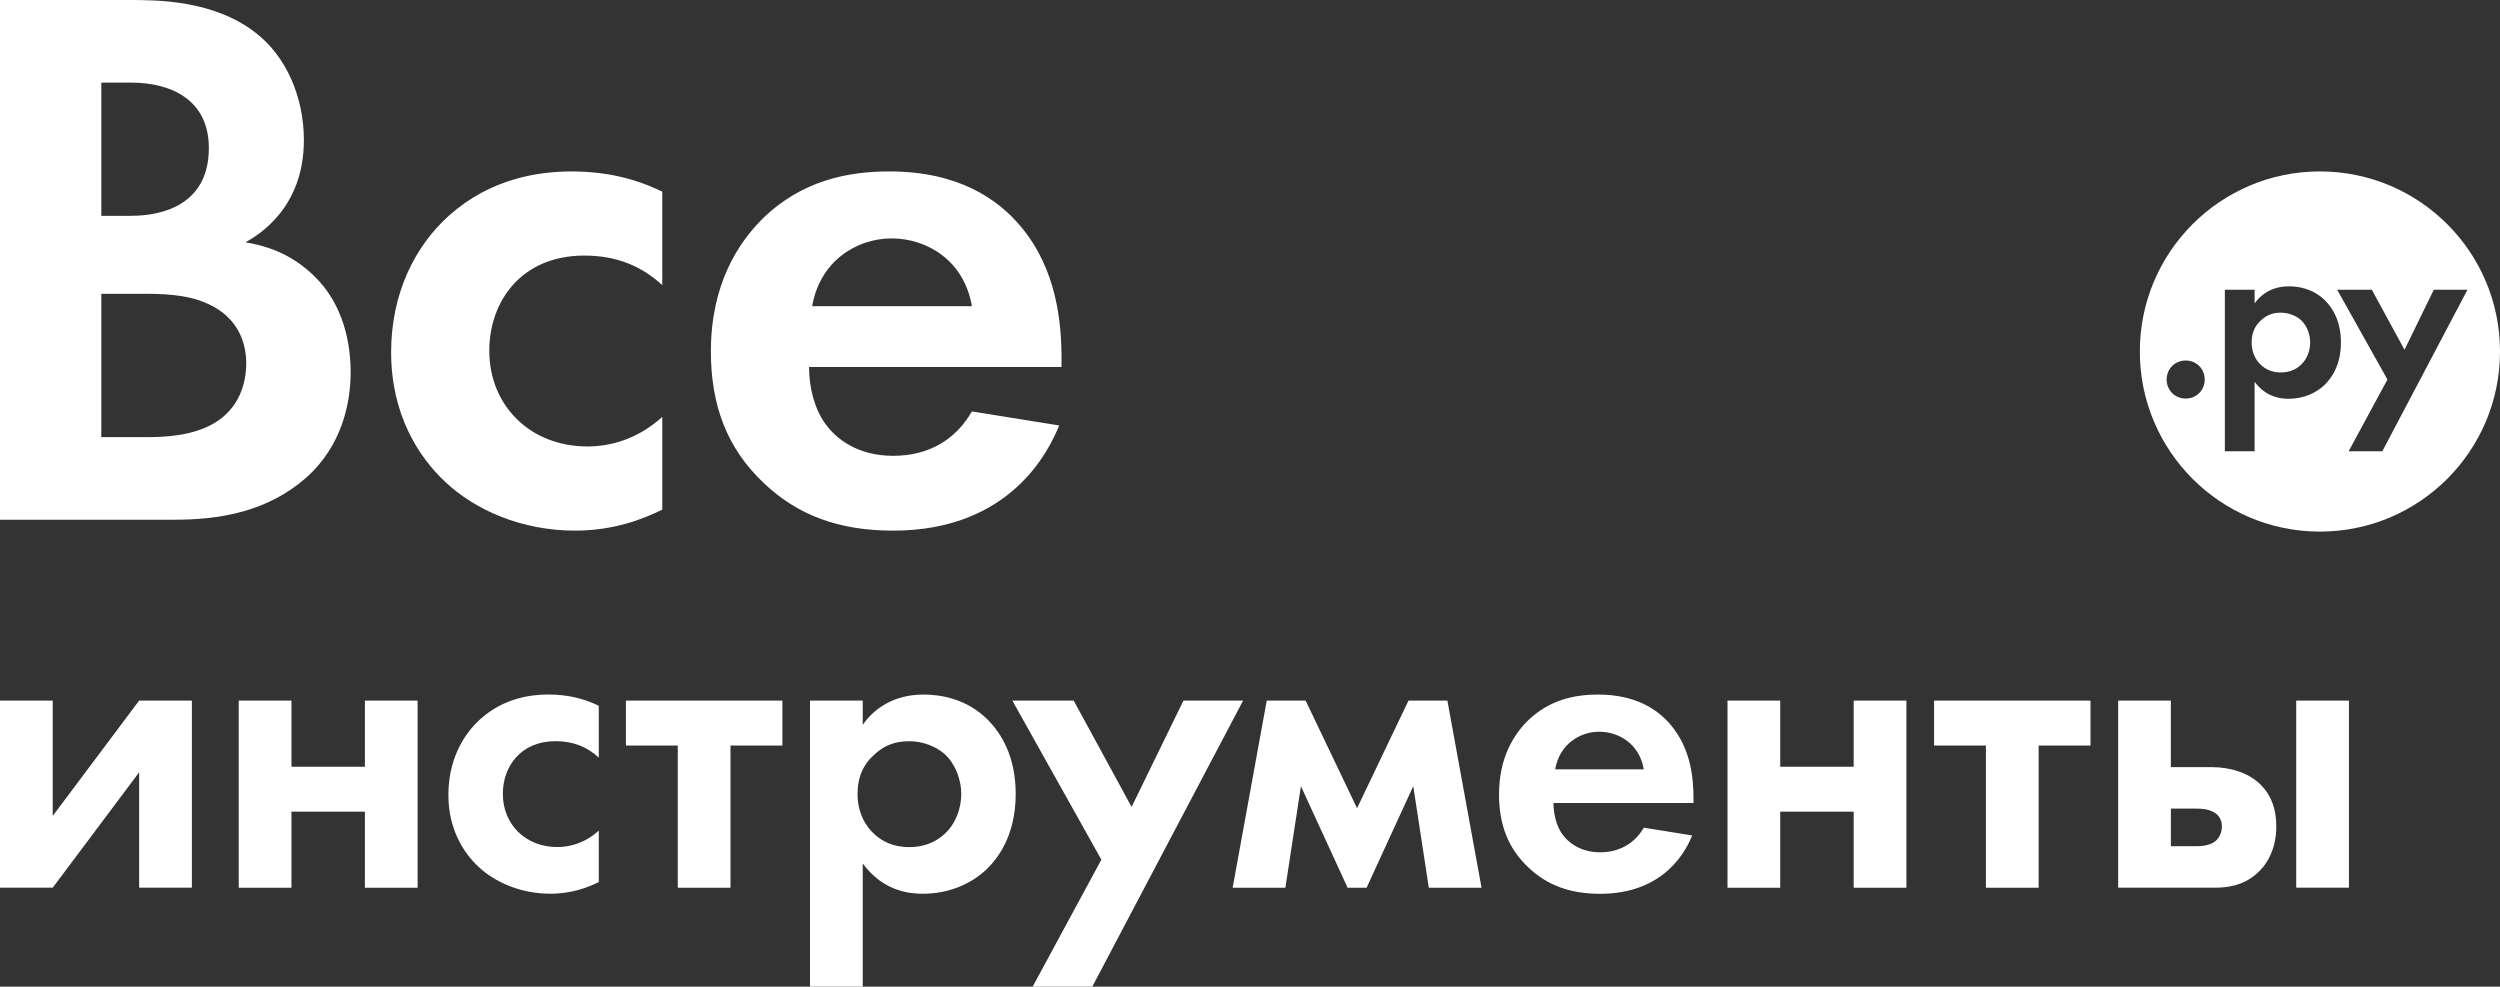 <?xml version="1.0" encoding="UTF-8"?> <svg xmlns="http://www.w3.org/2000/svg" id="_Слой_2" data-name="Слой 2" viewBox="0 0 776.29 306.38"><rect x="0" y="0" width="776.29" height="306.38" fill="#333333" stroke="none"/> <defs> <style> .cls-1, .cls-2 { fill: #fff; stroke-width: 0px; } .cls-2 { fill-rule: evenodd; } </style> </defs> <g id="_Слой_1-2" data-name="Слой 1"> <g> <path class="cls-1" d="M657.72,217.54v58.1h29.92c3.89,0,8.72-.54,13.02-4.29,2.82-2.41,6.17-7.11,6.17-14.76,0-5.77-1.88-9.8-4.43-12.48-4.03-4.43-10.47-5.9-15.57-5.9h-12.75v-20.66h-16.36ZM0,217.54v58.1h16.37l26.84-35.83v35.83h16.37v-58.1h-16.37l-26.84,35.83v-35.83H0ZM74.13,275.65h16.37v-23.62h22.81v23.62h16.37v-58.1h-16.37v20.53h-22.81v-20.53h-16.37v58.1h0ZM185.92,219.15c-4.7-2.28-9.66-3.49-15.7-3.49-5.64,0-13.82,1.21-20.93,7.51-5.9,5.23-10.06,13.42-10.06,23.62,0,10.87,4.83,18.12,9.26,22.27,5.23,4.96,13.29,8.45,22.41,8.45,6.71,0,11.81-2.01,15.03-3.62v-15.97c-4.43,4.03-9.26,5.1-12.88,5.1-9.79,0-16.91-6.98-16.91-16.51,0-8.45,5.5-16.37,16.37-16.37,5.64,0,9.93,1.88,13.42,5.1v-16.09h-.01ZM242.94,231.5v-13.96h-48.58v13.96h16.1v44.15h16.37v-44.15h16.11ZM267.89,268.13c6.44,8.72,14.63,9.39,18.65,9.39,8.59,0,15.3-3.36,19.73-7.51,3.35-3.22,9.12-10.33,9.12-23.48,0-11.54-4.43-18.79-8.72-23.08-6.57-6.57-14.76-7.78-19.86-7.78-10.74,0-16.37,5.77-18.92,9.39v-7.51h-16.37v88.83h16.37v-38.25h0ZM282.39,230.16c3.89,0,8.19,1.47,11.14,4.16,3.22,3.09,4.96,7.92,4.96,12.21s-1.61,9.12-5.1,12.35c-2.15,2.01-5.64,4.16-11,4.16s-8.59-2.01-10.74-3.89c-3.22-2.82-5.37-7.25-5.37-12.61s1.88-9.39,5.5-12.48c2.96-2.7,6.31-3.9,10.61-3.9h0ZM320.65,306.38h18.52l46.83-88.83h-18.52l-16.1,33.01-17.98-33.01h-19.05l27.64,49.38-21.34,39.45h0ZM382.76,275.65h16.37l4.83-31.53,14.49,31.53h5.9l14.49-31.53,4.83,31.53h16.37l-10.6-58.1h-12.08l-15.97,33.41-15.97-33.41h-12.08l-10.58,58.1h0ZM510.42,257c-2.68,4.7-7.38,7.65-13.55,7.65s-9.93-3.09-11.67-5.5c-1.88-2.55-2.82-6.31-2.82-9.8h43.48v-1.34c0-6.31-.8-15.43-6.98-22.81-4.02-4.83-10.87-9.53-22.68-9.53-6.98,0-15.03,1.48-21.87,8.19-4.16,4.16-8.86,11.27-8.86,22.81,0,9.13,2.68,16.64,9.12,22.68,5.77,5.5,12.88,8.19,22.28,8.19,20.26,0,26.84-13.82,28.58-18.12l-15.03-2.42h0ZM482.91,238.88c1.34-7.78,7.65-11.67,13.69-11.67s12.48,3.76,13.82,11.67h-27.51ZM536.42,275.65h16.37v-23.62h22.81v23.62h16.37v-58.1h-16.37v20.53h-22.81v-20.53h-16.37v58.1h0ZM649.13,231.5v-13.96h-48.57v13.96h16.1v44.15h16.37v-44.15h16.1ZM674.09,262.76v-11.67h8.05c1.47,0,3.89.13,5.64,1.34,1.07.67,2.15,2.01,2.15,4.16,0,2.28-1.08,3.89-2.15,4.7-1.74,1.34-4.29,1.47-6.04,1.47h-7.65ZM713.01,217.54v58.1h16.37v-58.1h-16.37Z"></path> <path class="cls-2" d="M720.37,165.07c30.88,0,55.92-25.04,55.92-55.92s-25.04-55.92-55.92-55.92-55.92,25.04-55.92,55.92,25.04,55.92,55.92,55.92h0ZM729.29,140.12h10.46l26.44-50.15h-10.46l-9.09,18.64-10.15-18.64h-10.76l15.61,27.88-12.05,22.27h0ZM672.78,117.85c0,3.33,2.58,5.91,5.91,5.91s5.91-2.58,5.91-5.91-2.58-5.91-5.91-5.91-5.91,2.58-5.91,5.91h0ZM700.08,118.53c3.64,4.92,8.26,5.3,10.53,5.3,4.85,0,8.64-1.89,11.14-4.24,1.89-1.82,5.15-5.83,5.15-13.26,0-6.51-2.5-10.61-4.92-13.03-3.71-3.71-8.33-4.39-11.21-4.39-6.06,0-9.24,3.26-10.68,5.3v-4.24h-9.24v50.15h9.24v-21.59h-.01ZM708.26,97.09c2.2,0,4.62.83,6.29,2.35,1.82,1.74,2.8,4.47,2.8,6.89s-.91,5.15-2.88,6.97c-1.21,1.14-3.18,2.35-6.21,2.35s-4.85-1.14-6.06-2.2c-1.82-1.59-3.03-4.09-3.03-7.12s1.06-5.3,3.11-7.04c1.66-1.51,3.56-2.2,5.98-2.2h0Z"></path> <path class="cls-1" d="M205.65,59.52v29.03c-6.29-5.81-14.03-9.19-24.2-9.19-19.6,0-29.52,14.27-29.52,29.52,0,17.18,12.82,29.76,30.49,29.76,6.53,0,15.24-1.94,23.23-9.19v28.79c-5.81,2.9-15,6.53-27.1,6.53-16.45,0-30.97-6.29-40.41-15.24-7.98-7.5-16.69-20.57-16.69-40.16,0-18.39,7.5-33.15,18.15-42.58,12.83-11.37,27.58-13.55,37.75-13.55,10.88,0,19.83,2.16,28.3,6.28h0ZM108.88,115.65c0,9.43-2.66,22.74-13.79,32.66-12.1,10.65-26.86,13.07-40.89,13.07H0V0h39.92c8.94,0,26.37,0,39.44,10.16,9.44,7.26,15,19.84,15,33.39,0,20.81-13.79,29.28-18.15,31.7,10.65,1.69,16.94,6.29,21.05,10.16,9.69,9.19,11.62,21.77,11.62,30.24ZM31.46,67.02h8.95c4.83,0,24.44-.49,24.44-21.05,0-14.76-11.37-20.32-24.19-20.32h-9.2v41.37ZM76.46,112.75c0-5.08-1.69-13.79-11.86-18.39-6.77-3.14-14.76-3.14-21.53-3.14h-11.61v44.52h13.55c5.8,0,14.52-.24,21.53-4.35,7.75-4.61,9.92-12.35,9.92-18.64ZM329.61,113.96h-78.39c0,6.29,1.69,13.06,5.08,17.66,3.14,4.36,9.68,9.92,21.05,9.92s19.6-5.32,24.44-13.79l27.1,4.36c-3.15,7.74-15,32.66-51.54,32.66-16.94,0-29.76-4.84-40.16-14.76-11.61-10.89-16.45-24.44-16.45-40.89,0-20.81,8.47-33.63,15.97-41.13,12.34-12.1,26.86-14.76,39.44-14.76,21.29,0,33.63,8.47,40.89,17.18,11.13,13.31,12.58,29.76,12.58,41.13v2.42h0ZM301.79,95.08c-2.42-14.27-14.03-21.05-24.92-21.05s-22.26,7.02-24.68,21.05h49.6Z"></path> </g> </g> </svg> 